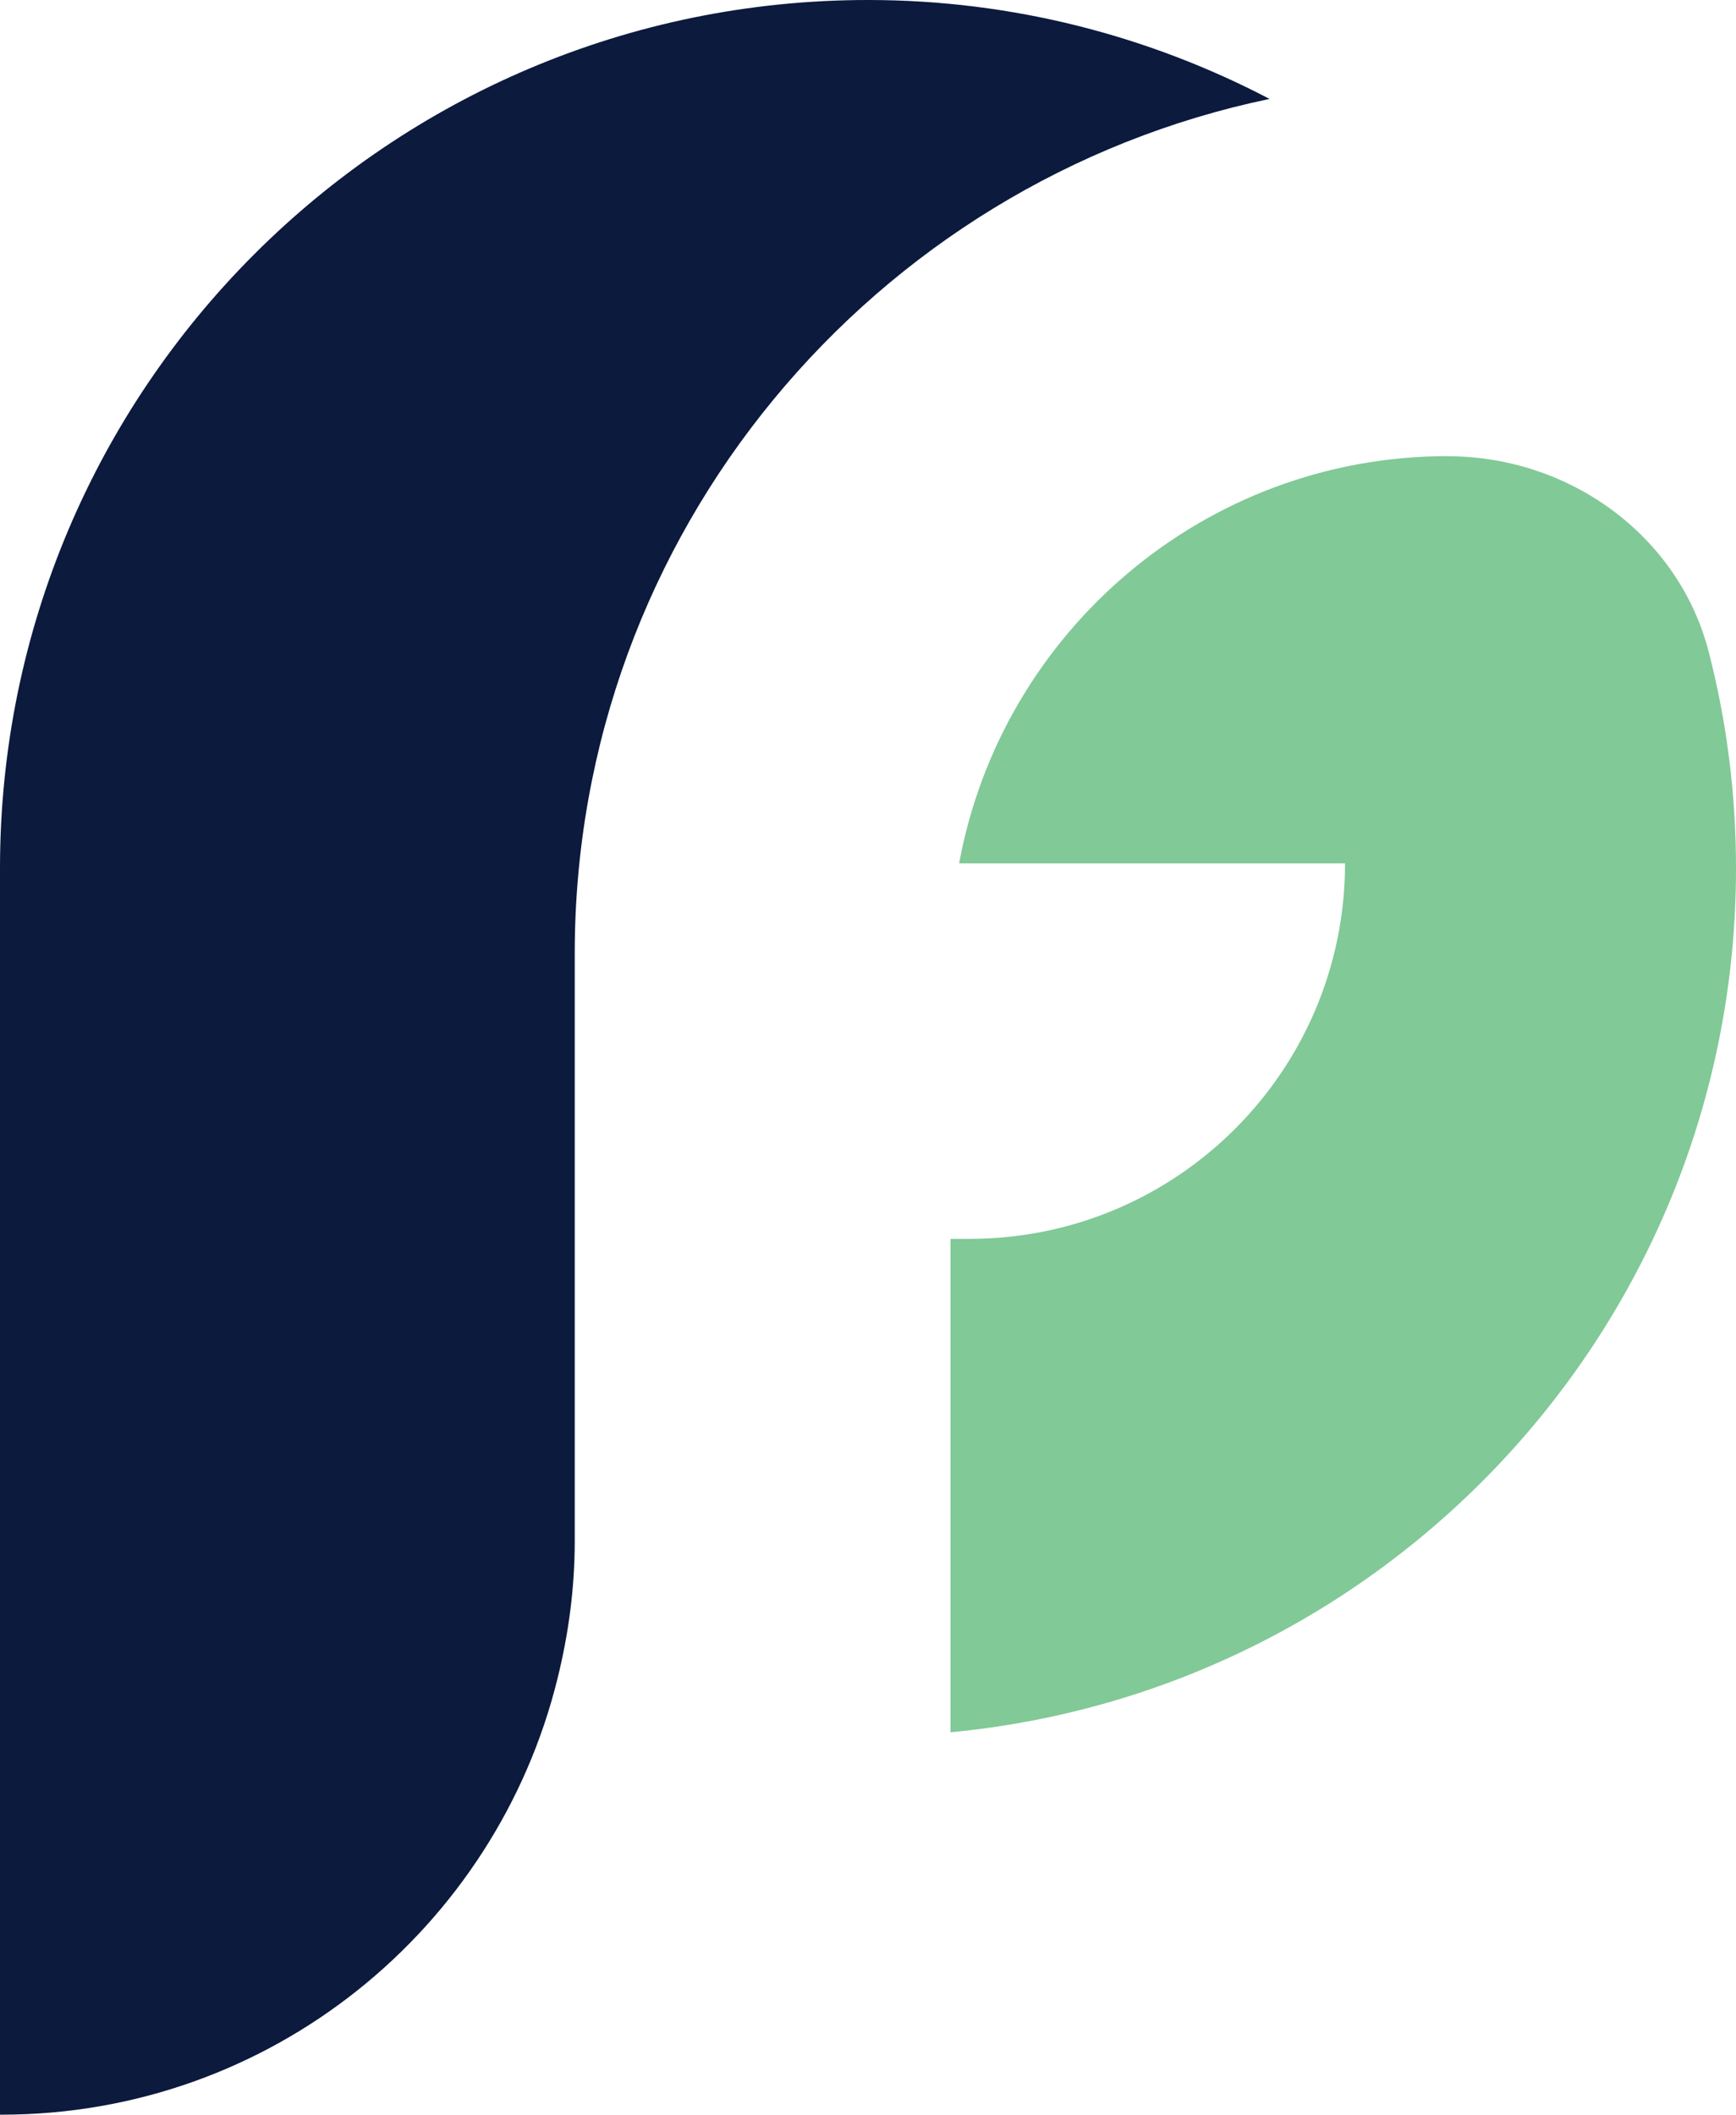 <?xml version="1.0" encoding="UTF-8"?>
<svg id="Personec_F" data-name="Personec F" xmlns="http://www.w3.org/2000/svg" viewBox="0 0 116.38 141.73">
  <defs>
    <style>
      .cls-1 {
        fill: #0b1a3d;
      }

      .cls-2 {
        fill: #81c997;
      }
    </style>
  </defs>
  <path class="cls-2" d="M97.06,30.57c-16.32,0-29.91,11.79-32.76,27.29h25.87c0,13.9-11.27,25.17-25.17,25.17h-1.28v33.07c29.54-2.79,52.66-27.64,52.66-57.91,0-5-.63-9.85-1.82-14.47-2.01-7.85-9.38-13.14-17.48-13.14h-.02Z"/>
  <path class="cls-1" d="M38.53,63.98v-.08c0-28.18,20.02-51.74,46.58-57.27C77.06,2.42,67.91,0,58.19,0,26.05,0,0,26.05,0,58.19v83.54h.09c18.06,0,33.17-12.47,37.29-29.25.73-2.95,1.15-6.02,1.15-9.19v-39.3"/>
</svg>